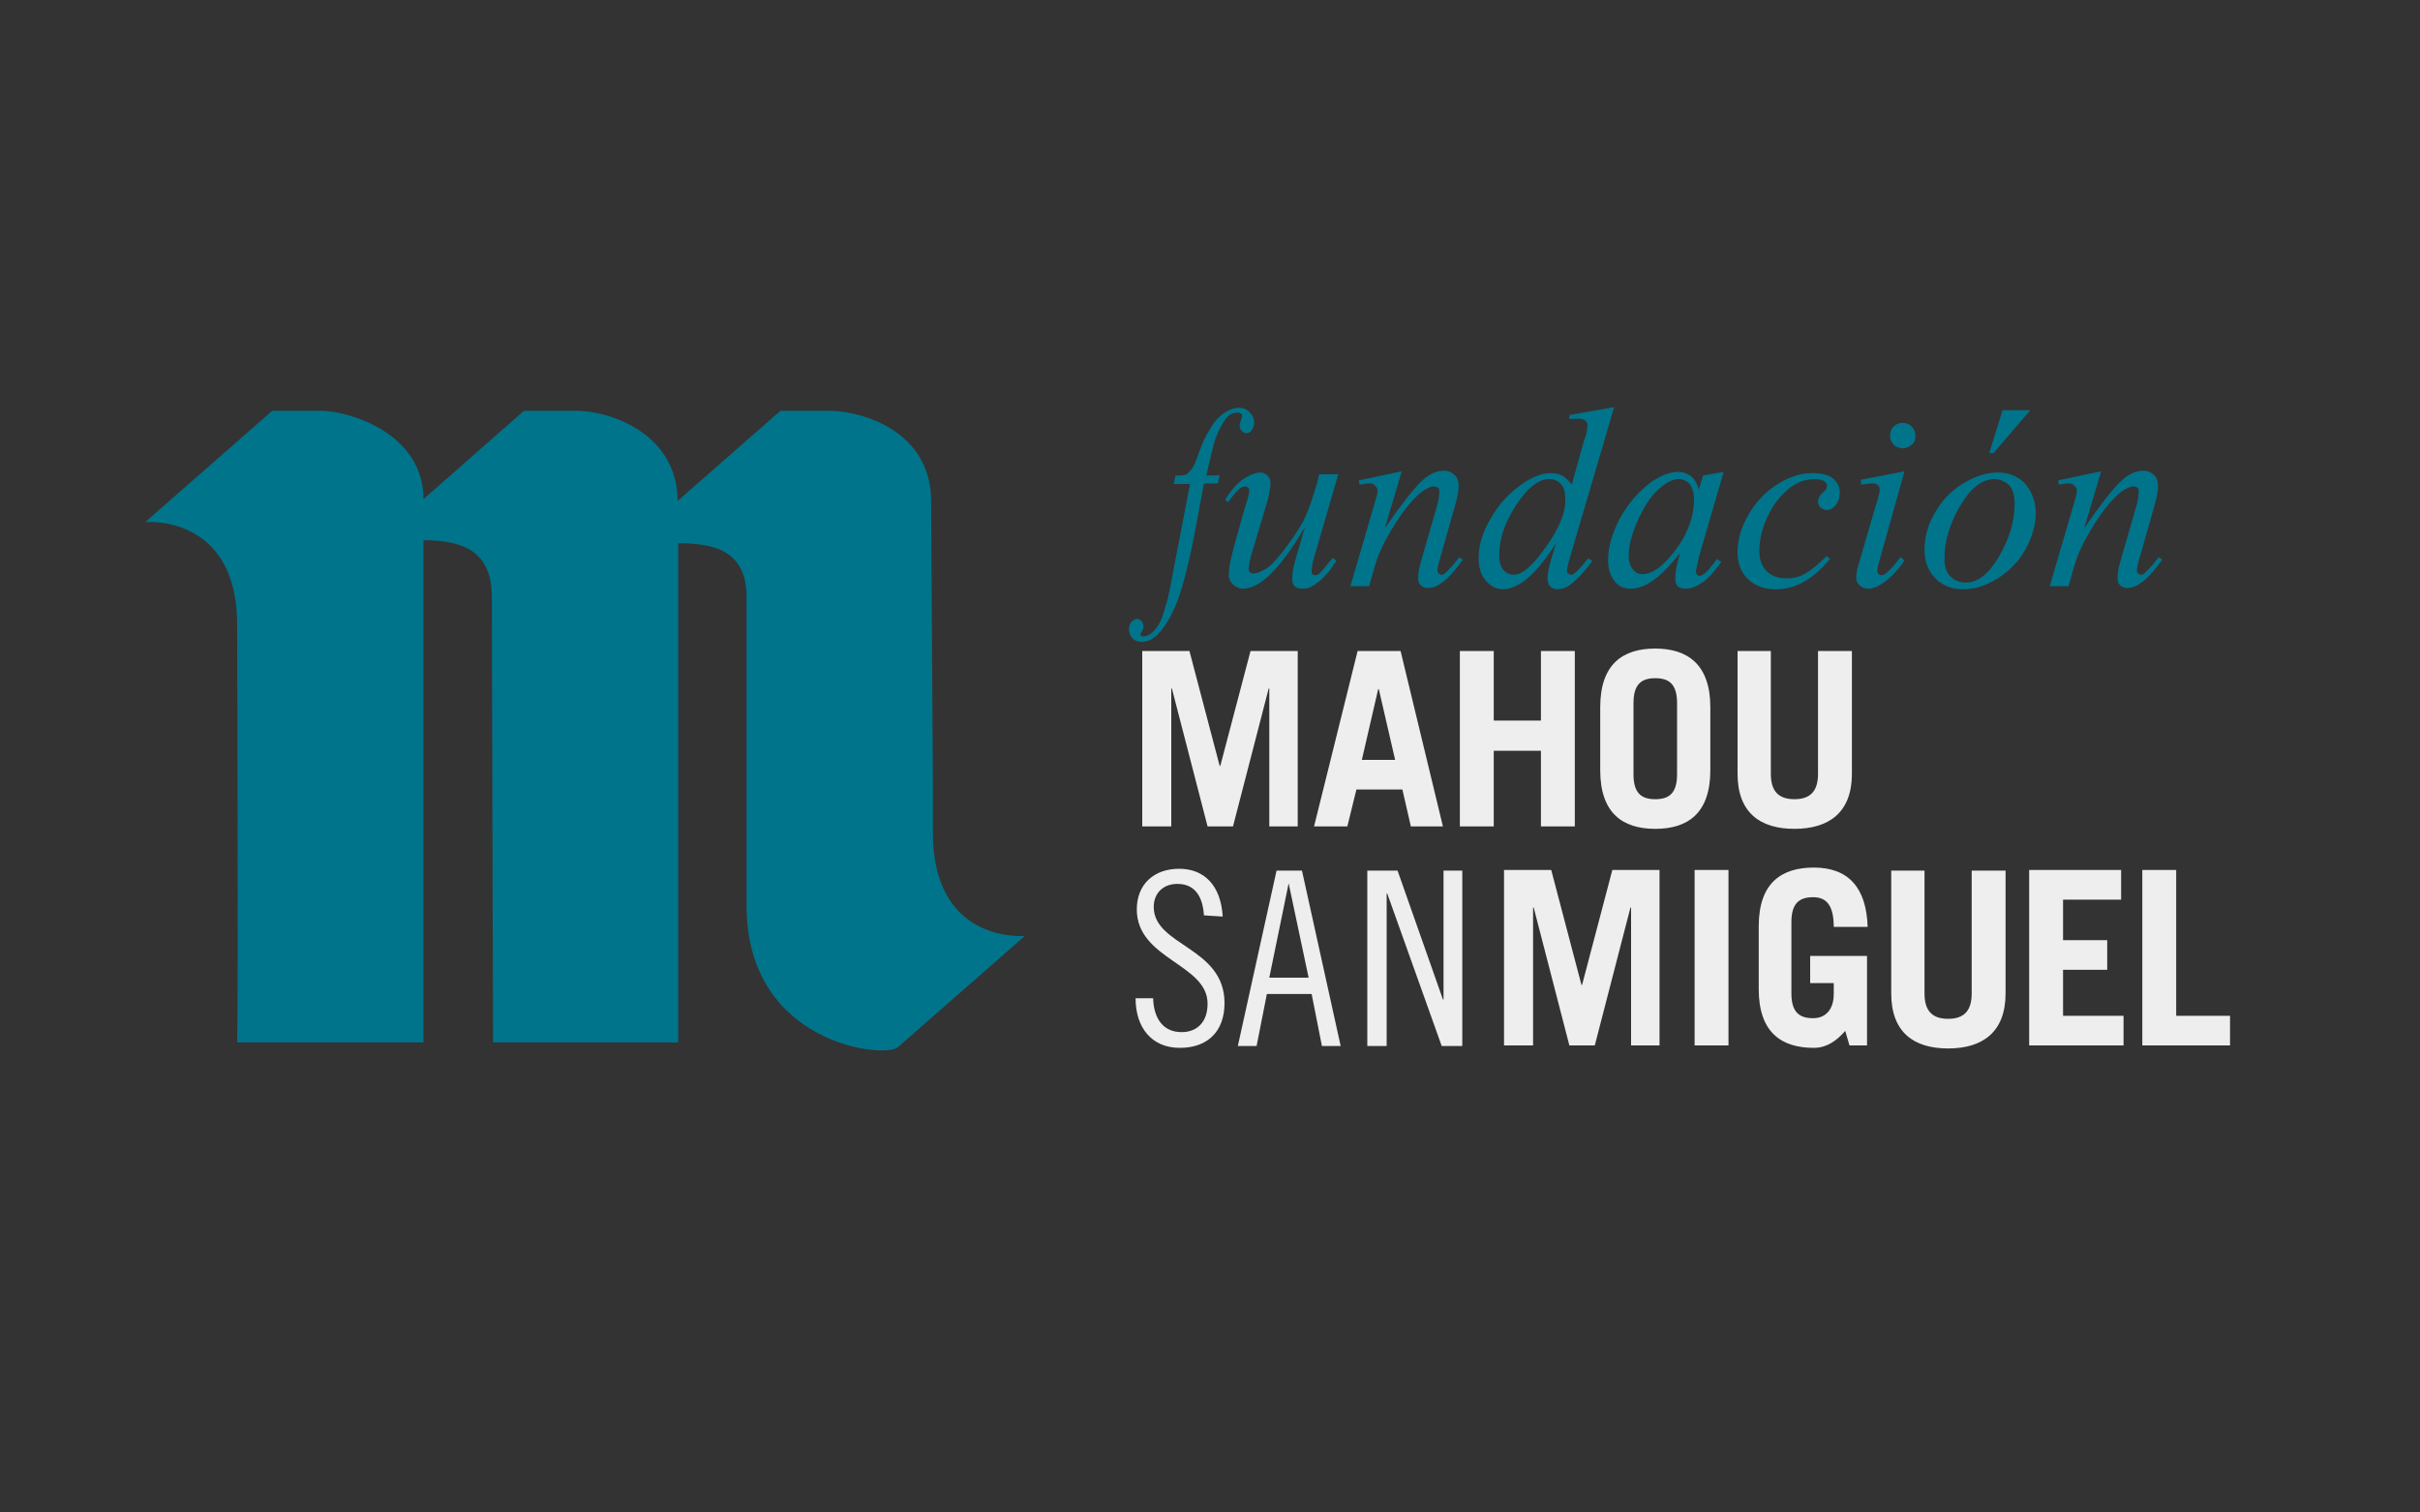 <?xml version="1.0" encoding="UTF-8"?> <!-- Generator: Adobe Illustrator 26.5.0, SVG Export Plug-In . SVG Version: 6.00 Build 0) --> <svg xmlns="http://www.w3.org/2000/svg" xmlns:xlink="http://www.w3.org/1999/xlink" version="1.1" id="Capa_3" x="0px" y="0px" viewBox="0 0 400 250" style="enable-background:new 0 0 400 250;" xml:space="preserve"><rect x="0" y="0" width="400" height="250" fill="#333333" stroke="none"/> <style type="text/css"> .st0{fill:#EEEEEE;} .st1{fill:#00748B;} </style> <path class="st0" d="M188.8,136.6v-29h7.8l5,19h0.1l5-19h7.8v29h-4.7v-22.8h-0.1l-5.9,22.8h-4.2l-5.9-22.8h-0.1v22.8H188.8z M217.2,136.6l7.2-29h7.1l7,29h-5.3l-1.4-6.1h-7.6l-1.5,6.1H217.2z M225.1,125.6h5.5l-2.7-11.7h-0.1L225.1,125.6z M241.3,136.6v-29 h5.6v11.5h7.8v-11.5h5.6v29h-5.6v-12.5h-7.8v12.5H241.3z M264.5,116.9c0-7.2,3.8-9.7,9.1-9.7s9.1,2.6,9.1,9.7v10.4 c0,7.2-3.8,9.7-9.1,9.7c-5.4,0-9.1-2.6-9.1-9.7V116.9z M270,128c0,3.2,1.4,4.1,3.6,4.1s3.6-0.9,3.6-4.1v-11.8c0-3.2-1.4-4.1-3.6-4.1 s-3.6,0.9-3.6,4.1V128z M292.7,107.6v20.3c0,2.8,1.2,4.2,3.9,4.2c2.7,0,3.9-1.4,3.9-4.2v-20.3h5.6v20.3c0,6.4-3.8,9.1-9.5,9.1 c-5.7,0-9.4-2.7-9.4-9.1v-20.3H292.7z M199,151.3c-0.2-3-1.4-5.2-4.4-5.2c-2.4,0-3.9,1.6-3.9,3.8c0,6.5,11.7,6.6,11.7,15.9 c0,4.6-2.7,7.4-7.4,7.4c-4.6,0-7.3-3.3-7.3-8.2h2.9c0.1,3.4,1.7,5.6,4.7,5.6c2.6,0,4.3-1.7,4.3-4.7c0-6.6-11.7-7.3-11.7-15.6 c0-4.1,2.8-6.7,7-6.7s6.9,2.8,7.2,7.9L199,151.3L199,151.3z M215.2,143.9l6.4,29h-3.1l-1.7-8.6h-7.4l-1.7,8.6h-3.1l6.4-29H215.2z M209.8,161.6h6.5L213,146H213L209.8,161.6z M231,143.9l7.5,21.3h0.1v-21.3h3.1v29h-3.4l-9-25.2h-0.1v25.2H226v-29L231,143.9 L231,143.9z M248.6,172.8v-29h7.8l5,19h0.1l5-19h7.8v29h-4.7V150h-0.1l-5.9,22.8h-4.2l-5.9-22.8h-0.1v22.8H248.6z M280.1,172.8v-29 h5.6v29H280.1z M305,170.4c-1.5,1.7-3.1,2.8-5.2,2.8c-5.4,0-9.1-2.6-9.1-9.7v-10.4c0-7.2,3.8-9.7,9.1-9.7c5.7,0,8.7,3.3,8.9,9.8 h-5.6c0-3.8-1.4-4.9-3.4-4.9c-2.2,0-3.6,0.9-3.6,4.1v11.8c0,3.2,1.4,4.1,3.6,4.1c2.1,0,3.4-1.5,3.4-4v-1.8h-3.9V158h9.4v14.8h-2.9 L305,170.4z M318.1,143.9v20.3c0,2.8,1.2,4.2,3.9,4.2c2.7,0,3.9-1.4,3.9-4.2v-20.3h5.6v20.3c0,6.4-3.8,9.1-9.5,9.1 c-5.7,0-9.4-2.7-9.4-9.1v-20.3H318.1z M335.4,172.8v-29h15.2v4.9h-9.6v6.7h7.3v4.9h-7.3v7.6H351v4.9L335.4,172.8L335.4,172.8z M354.1,172.8v-29h5.6v24.1h8.9v4.9L354.1,172.8L354.1,172.8z"></path> <path class="st1" d="M123.4,129.5V98.7c0-7.8-5.5-8.9-11.3-8.9v82.5H81.5c0,0-0.2-62.4-0.2-73.6c0-7.7-4.9-9.4-11.3-9.4v83H39.2 c0.2-10.5,0-62.8,0-69c0-18.4-15.2-17-15.2-17l21-18.4h8c4.7,0,17,3.7,17,14.6l16.6-14.6H95c6.7,0,17,4.3,17,14.9l17-14.9h7.9 c6,0,17,3.6,17,14.9l0.3,46.8v8.1c0,18.4,15.2,17,15.2,17l-21,18.4c-2.1,1.9-25-0.4-25-23.4L123.4,129.5z M199.4,78.6 c0.7-3.2,1.2-5.2,1.5-6.1c0.6-1.5,1.2-2.7,1.9-3.5c0.5-0.6,1.1-0.8,1.8-0.8c0.2,0,0.4,0.1,0.6,0.2c0.1,0.1,0.1,0.2,0.1,0.4 c0,0.1-0.1,0.3-0.2,0.7c-0.1,0.3-0.2,0.6-0.2,0.8c0,0.4,0.1,0.6,0.3,0.9c0.2,0.2,0.5,0.4,0.8,0.4c0.4,0,0.7-0.2,0.9-0.5 c0.2-0.3,0.4-0.7,0.4-1.2c0-0.6-0.2-1.2-0.7-1.7c-0.5-0.6-1.1-0.8-1.9-0.8c-0.7,0-1.5,0.3-2.4,0.9c-0.9,0.6-1.7,1.5-2.4,2.8 c-0.6,0.9-1.2,2.2-1.8,3.9c-0.4,1.2-0.8,2.1-1.1,2.5s-0.6,0.7-0.9,0.9c-0.4,0.2-0.9,0.2-1.8,0.2L194,80h2.7L194,94 c-0.6,3.3-1,5.2-1.2,5.7c-0.4,1.4-0.7,2.5-1.1,3.2c-0.4,0.7-0.8,1.3-1.3,1.7s-1,0.6-1.4,0.6c-0.2,0-0.4-0.1-0.4-0.1 c-0.1-0.1-0.1-0.2-0.1-0.3c0-0.1,0.1-0.2,0.2-0.4c0.2-0.2,0.3-0.6,0.3-0.9s-0.1-0.6-0.3-0.8c-0.2-0.2-0.4-0.4-0.7-0.4 c-0.4,0-0.7,0.2-1,0.5c-0.2,0.3-0.4,0.7-0.4,1.2c0,0.6,0.2,1,0.5,1.4c0.4,0.5,1,0.7,1.6,0.7c0.9,0,1.9-0.4,2.8-1.4 c1.2-1.2,2.4-3.3,3.5-6.4c0.7-2.2,1.5-5.3,2.3-9.3l1.7-9.1h2.3l0.3-1.4C201.7,78.6,199.4,78.6,199.4,78.6z M218,78.6l-0.4,1.6 c-0.9,3-1.7,5.2-2.5,6.5c-0.8,1.4-1.8,2.8-3,4.4c-1.2,1.5-2.2,2.6-3,3s-1.4,0.7-1.8,0.7c-0.3,0-0.5-0.1-0.7-0.2s-0.2-0.4-0.2-0.6 c0-0.5,0.2-1.7,0.8-3.5l2-6.7c0.6-1.9,0.8-3.3,0.8-4c0-0.5-0.2-0.9-0.5-1.2s-0.7-0.5-1.2-0.5c-0.7,0-1.5,0.3-2.5,0.9 c-1.2,0.7-2.3,2-3.3,3.6L203,83c1-1.4,1.7-2.1,2-2.3s0.6-0.3,0.9-0.3c0.1,0,0.2,0.1,0.4,0.2c0.1,0.1,0.2,0.2,0.2,0.4 c0,0.4-0.2,1.4-0.7,2.8l-1.8,6.4c-0.6,2.2-0.9,3.8-0.9,4.7c0,0.7,0.2,1.2,0.7,1.7c0.4,0.4,1,0.7,1.6,0.7c1.4,0,2.8-0.7,4.4-2.2 s3.6-4.1,5.9-8c-1,3.5-1.7,5.7-1.9,6.7c-0.2,0.8-0.2,1.4-0.2,1.9c0,0.5,0.1,0.9,0.4,1.2s0.7,0.4,1.3,0.4c0.7,0,1.4-0.2,2.2-0.8 c1.2-0.8,2.3-2.1,3.4-3.8l-0.6-0.5c-1.2,1.5-1.9,2.3-2.2,2.6c-0.3,0.2-0.6,0.3-0.8,0.3c-0.1,0-0.2-0.1-0.4-0.2 c-0.1-0.1-0.1-0.3-0.1-0.6c0-0.5,0.2-1.7,0.8-3.5l3.6-12.4H218V78.6z M224.6,79.4l0.1,0.7l0.8-0.1c0.4-0.1,0.7-0.1,0.9-0.1 c0.4,0,0.7,0.1,0.9,0.4c0.2,0.2,0.4,0.5,0.4,0.8s-0.2,1.2-0.7,2.8l-3.8,13h3.1l1-3.5c0.4-1.4,1-2.7,1.6-3.9c1.2-2.2,2.4-4.1,3.5-5.5 c1.1-1.4,2.2-2.5,3.2-3.1c0.6-0.3,1-0.5,1.4-0.5c0.2,0,0.5,0.1,0.7,0.2c0.2,0.2,0.2,0.4,0.2,0.7c0,0.6-0.1,1.4-0.4,2.4l-2.4,8.3 c-0.5,1.6-0.7,2.8-0.7,3.5c0,0.6,0.1,0.9,0.4,1.2s0.7,0.5,1.2,0.5c0.6,0,1.4-0.2,2.2-0.8c1.2-0.8,2.3-2.1,3.6-3.9l-0.6-0.4 c-0.9,1.2-1.7,2.1-2.4,2.7c-0.2,0.2-0.4,0.2-0.6,0.2c-0.1,0-0.2-0.1-0.4-0.2c-0.1-0.1-0.2-0.3-0.2-0.5c0-0.2,0.1-0.9,0.4-1.9 l2.5-8.8c0.4-1.4,0.6-2.5,0.6-3.3c0-0.7-0.2-1.4-0.7-1.8c-0.4-0.4-1-0.7-1.7-0.7c-1.3,0-2.6,0.6-3.9,1.9s-3.3,3.8-5.9,7.6l2.8-9.4 L224.6,79.4z M259.4,68.6v0.7c0.7-0.1,1.2-0.1,1.6-0.1c0.4,0,0.8,0.1,1.1,0.4c0.2,0.2,0.3,0.4,0.3,0.7c0,0.4-0.1,0.8-0.2,1.4 c-0.1,0.3-0.2,0.7-0.4,1.2l-2,7.2c-0.6-0.7-1-1.2-1.6-1.5c-0.6-0.3-1.2-0.4-1.9-0.4c-1.4,0-3,0.6-4.7,1.8c-2.2,1.5-3.9,3.4-5.2,5.7 c-1.4,2.3-2,4.5-2,6.5c0,1.6,0.4,2.9,1.2,3.8c0.8,0.9,1.7,1.4,2.8,1.4c1,0,2.1-0.4,3.3-1.2c1.7-1.2,3.5-3.3,5.5-6.4l-0.8,2.6 c-0.4,1.4-0.6,2.4-0.6,3.1c0,0.6,0.1,1,0.4,1.4c0.3,0.3,0.7,0.5,1.2,0.5c0.9,0,1.9-0.4,2.8-1.3c1-0.9,2-2,3-3.4l-0.7-0.4 c-1.1,1.4-1.9,2.2-2.3,2.5c-0.2,0.2-0.5,0.2-0.6,0.2c-0.1,0-0.2-0.1-0.4-0.2c-0.1-0.1-0.2-0.2-0.2-0.4c0-0.4,0.2-1.3,0.6-2.6 l7.2-24.5L259.4,68.6z M255.6,90.3c-2.2,3.1-3.9,4.7-5.4,4.7c-0.6,0-1.2-0.2-1.7-0.8s-0.7-1.4-0.7-2.4c0-2.7,0.9-5.4,2.8-8.3 c1.9-2.9,3.7-4.3,5.4-4.3c0.8,0,1.4,0.2,2,0.8c0.5,0.6,0.7,1.2,0.7,2.2C258.9,84.5,257.8,87.2,255.6,90.3z M281.5,78.6l-0.7,2.3 c-0.3-1-0.7-1.7-1.3-2.2c-0.6-0.4-1.2-0.7-2.1-0.7c-1.4,0-2.9,0.6-4.5,1.7c-2,1.5-3.7,3.4-5.1,5.9c-1.3,2.5-2,4.7-2,7 c0,1.5,0.4,2.6,1.1,3.5s1.6,1.2,2.6,1.2c1,0,2.1-0.3,3.2-1c1.5-0.9,3.2-2.6,5-4.9l-0.4,1.5c-0.3,1.1-0.4,2-0.4,2.7 c0,0.6,0.1,1,0.4,1.3s0.7,0.4,1.4,0.4c0.9,0,1.8-0.4,2.8-1.1s2-1.9,3-3.3l-0.7-0.5c-0.9,1.2-1.6,2.1-2.2,2.5 c-0.3,0.2-0.6,0.3-0.7,0.3c-0.2,0-0.3-0.1-0.4-0.2c-0.1-0.2-0.2-0.4-0.2-0.6c0-0.1,0-0.2,0.1-0.4l0.4-1.9l4.1-14.1L281.5,78.6z M279.3,80c0.4,0.6,0.7,1.4,0.7,2.5c0,3.1-1.2,6.2-3.6,9.1c-1.8,2.2-3.4,3.3-4.9,3.3c-0.6,0-1.2-0.2-1.6-0.8 c-0.5-0.6-0.7-1.3-0.7-2.2c0-1.9,0.6-3.9,1.7-6.3c1.1-2.3,2.3-4.1,3.8-5.2c1-0.8,1.9-1.2,2.8-1.2C278.2,79.2,278.8,79.5,279.3,80z M301.9,91.9c-1.3,1.4-2.5,2.3-3.5,2.9s-2.1,0.8-3.1,0.8c-1.4,0-2.5-0.4-3.3-1.2s-1.2-1.9-1.2-3.3c0-2.2,0.6-4.3,1.7-6.4 c0.9-1.7,2.1-3.1,3.4-4.1c1.3-1,2.7-1.4,4-1.4c0.7,0,1.3,0.1,1.7,0.4c0.2,0.2,0.4,0.4,0.4,0.7c0,0.1-0.1,0.3-0.1,0.4 s-0.2,0.4-0.6,0.7c-0.3,0.3-0.6,0.6-0.6,0.8c-0.1,0.2-0.2,0.5-0.2,0.7c0,0.4,0.1,0.7,0.4,1c0.3,0.2,0.6,0.4,1,0.4 c0.6,0,1-0.2,1.4-0.7c0.6-0.6,0.8-1.4,0.8-2.2c0-0.9-0.4-1.7-1.1-2.3c-0.7-0.6-1.9-0.9-3.4-0.9c-1.9,0-3.9,0.6-5.9,1.9 c-2,1.3-3.6,3-4.7,5c-1.2,2-1.8,4.1-1.8,6.2c0,1.9,0.6,3.3,1.7,4.4c1.1,1.1,2.7,1.7,4.6,1.7c1.6,0,3.2-0.4,4.6-1.2 c1.5-0.8,2.9-2.1,4.4-3.8L301.9,91.9z M307.6,79.3v0.8c0.9-0.1,1.6-0.2,1.9-0.2c0.4,0,0.7,0.1,0.9,0.3s0.3,0.4,0.3,0.7 c0,0.4-0.2,1.4-0.7,2.8l-2.7,9.3c-0.4,1.2-0.5,2-0.5,2.5s0.2,0.9,0.6,1.3c0.4,0.3,0.8,0.5,1.4,0.5c0.9,0,1.7-0.4,2.7-1.1 c1.3-1,2.4-2.2,3.3-3.6l-0.7-0.5c-0.8,1.2-1.6,2-2.4,2.7c-0.3,0.2-0.6,0.3-0.7,0.3c-0.2,0-0.3-0.1-0.5-0.2c-0.1-0.1-0.2-0.3-0.2-0.6 c0-0.2,0.1-0.8,0.4-1.8l4.1-14.6L307.6,79.3z M313,70.5c-0.4,0.4-0.6,0.9-0.6,1.5c0,0.6,0.2,1,0.6,1.5c0.4,0.4,0.9,0.6,1.5,0.6 s1-0.2,1.5-0.6s0.6-0.9,0.6-1.5s-0.2-1-0.6-1.5c-0.4-0.4-0.9-0.6-1.5-0.6C313.9,69.9,313.4,70.1,313,70.5z M334.7,79.9 c-1.2-1.2-2.7-1.8-4.5-1.8s-3.7,0.6-5.7,1.8c-2,1.2-3.5,2.8-4.7,4.9c-1.2,2-1.7,4.1-1.7,6.1c0,1.9,0.6,3.5,1.8,4.7 c1.2,1.2,2.7,1.8,4.6,1.8c1.9,0,3.8-0.6,5.7-1.8s3.5-2.8,4.6-4.8c1.1-2,1.7-4.1,1.7-6.2C336.4,82.7,335.8,81.2,334.7,79.9z M330.4,92c-1.7,2.9-3.5,4.3-5.5,4.3c-1,0-1.9-0.4-2.5-1c-0.7-0.7-1-1.7-1-3c0-2.9,0.9-5.8,2.6-8.7c1.7-2.9,3.6-4.4,5.6-4.4 c1,0,1.8,0.4,2.5,1c0.6,0.7,0.9,1.7,0.9,3C333,86.2,332.1,89.1,330.4,92z M331,67.8l-2.2,7.1h0.7l6.1-7.1 C335.6,67.8,331,67.8,331,67.8z M340.2,79.4l0.1,0.7l0.8-0.1c0.4-0.1,0.7-0.1,0.9-0.1c0.4,0,0.7,0.1,0.9,0.4 c0.2,0.2,0.4,0.5,0.4,0.8s-0.2,1.2-0.7,2.8l-3.8,13h3.1l1-3.5c0.4-1.4,1-2.7,1.6-3.9c1.2-2.2,2.4-4.1,3.5-5.5 c1.1-1.4,2.2-2.5,3.2-3.1c0.6-0.3,1-0.5,1.4-0.5c0.2,0,0.5,0.1,0.7,0.2c0.2,0.2,0.2,0.4,0.2,0.7c0,0.6-0.1,1.4-0.4,2.4l-2.4,8.3 c-0.5,1.6-0.7,2.8-0.7,3.5c0,0.6,0.1,0.9,0.4,1.2s0.7,0.5,1.2,0.5c0.6,0,1.4-0.2,2.2-0.8c1.2-0.8,2.3-2.1,3.6-3.9l-0.6-0.4 c-0.9,1.2-1.7,2.1-2.4,2.7c-0.2,0.2-0.4,0.2-0.6,0.2c-0.1,0-0.2-0.1-0.4-0.2c-0.1-0.1-0.2-0.3-0.2-0.5c0-0.2,0.1-0.9,0.4-1.9 l2.5-8.8c0.4-1.4,0.6-2.5,0.6-3.3c0-0.7-0.2-1.4-0.7-1.8c-0.4-0.4-1-0.7-1.7-0.7c-1.3,0-2.6,0.6-3.9,1.9s-3.3,3.8-5.9,7.6l2.8-9.4 L340.2,79.4z"></path> </svg> 